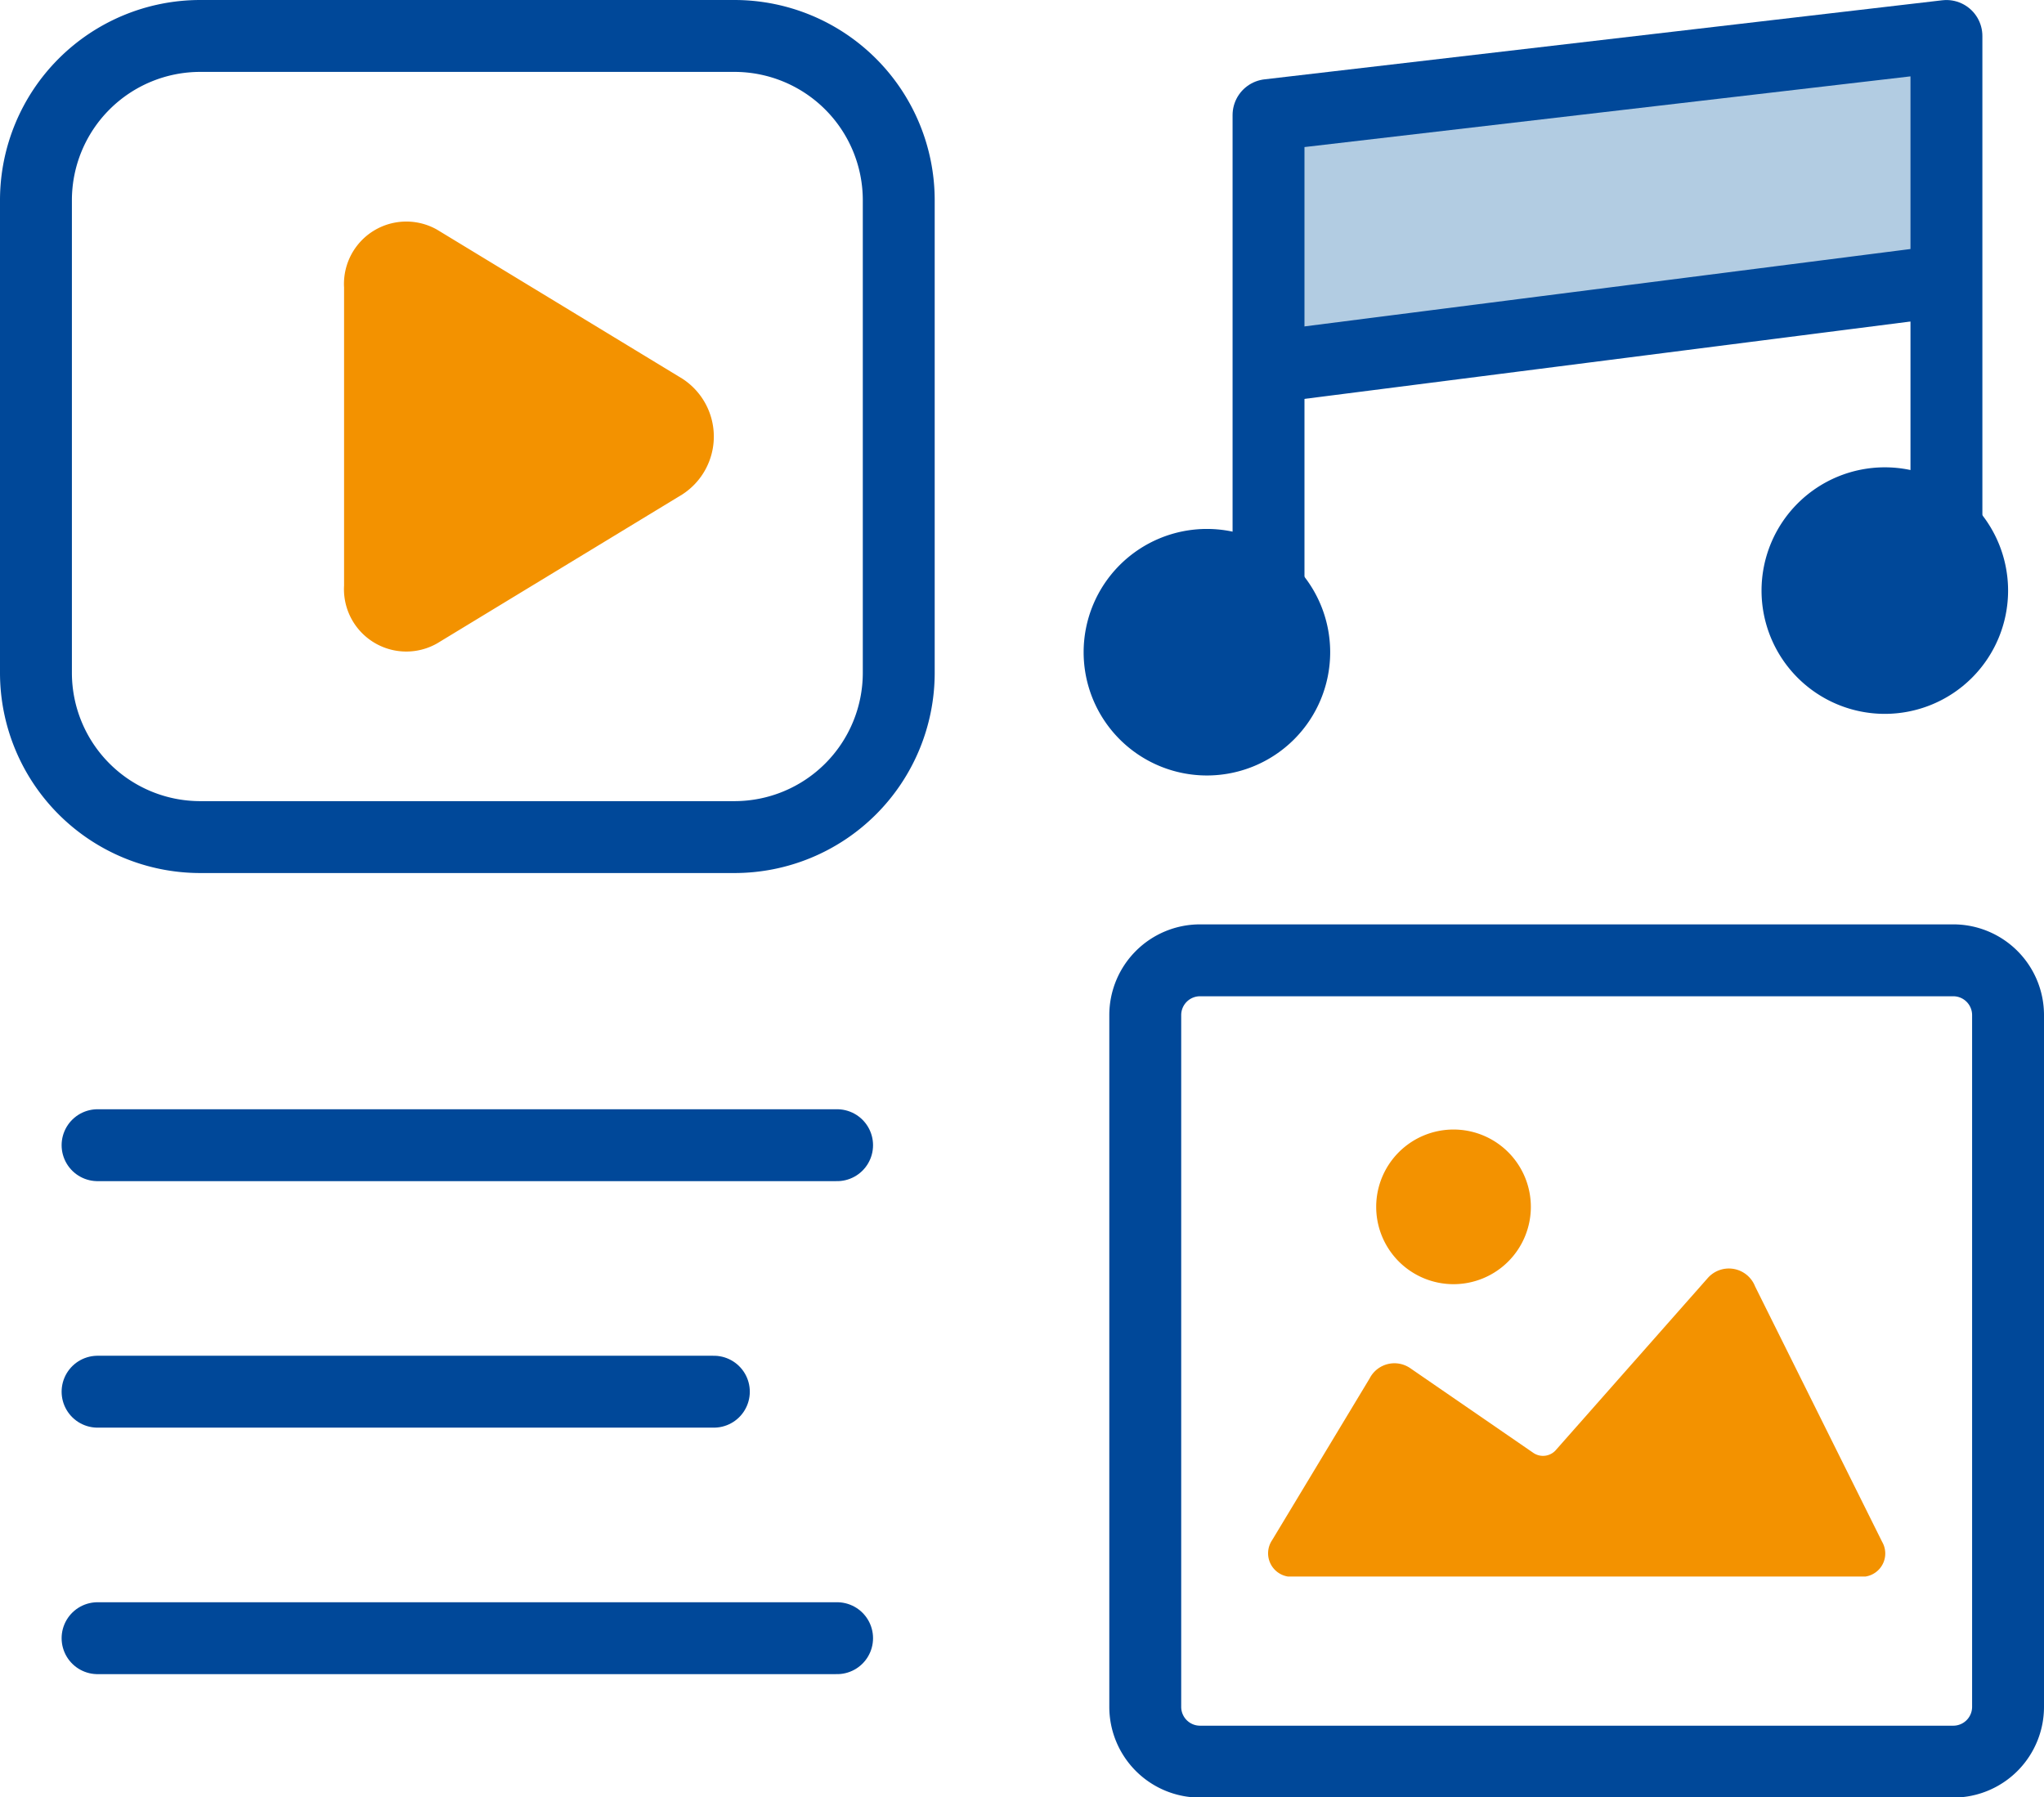 <svg xmlns="http://www.w3.org/2000/svg" width="56.857" height="50" viewBox="0 0 56.857 50">
  <g id="Multimedia_Ikona" data-name="Multimedia Ikona" transform="translate(-3 -5.233)">
    <path id="Path_8723" data-name="Path 8723" d="M18.41,16.843l-6.824,4.146A1.734,1.734,0,0,1,9,19.379V11.088a1.734,1.734,0,0,1,2.585-1.61l6.824,4.146A1.917,1.917,0,0,1,18.41,16.843Z" transform="translate(3.571 2.143)" fill="#f39200"/>
    <path id="Path_8724" data-name="Path 8724" d="M42.238,12.992l-17.9,2.286V8.506l17.9-2.134Z" transform="translate(14.524 0.099)" fill="#b2cce2"/>
    <path id="Path_8725" data-name="Path 8725" d="M24.429,21.091A3.429,3.429,0,1,0,21,17.662,3.429,3.429,0,0,0,24.429,21.091Z" transform="translate(12.143 5.714)" fill="#004899"/>
    <path id="Path_8726" data-name="Path 8726" d="M24,23.376V8.434l18.857-2.2V21.175" transform="translate(14.286 0)" fill="none" stroke="#004899" stroke-linecap="round" stroke-linejoin="round" stroke-width="2"/>
    <path id="Path_8727" data-name="Path 8727" d="M35.429,20.091A3.429,3.429,0,1,0,32,16.662,3.429,3.429,0,0,0,35.429,20.091Z" transform="translate(20 5)" fill="#004899"/>
    <path id="Path_8728" data-name="Path 8728" d="M24.333,12.519l17.9-2.286" transform="translate(14.524 2.857)" fill="none" stroke="#004899" stroke-linecap="round" stroke-linejoin="round" stroke-width="2"/>
    <path id="Path_8729" data-name="Path 8729" d="M5,24.233H25.571" transform="translate(0.714 12.857)" fill="none" stroke="#004899" stroke-linecap="round" stroke-linejoin="round" stroke-width="2"/>
    <path id="Path_8730" data-name="Path 8730" d="M5,28.233H22.143" transform="translate(0.714 15.714)" fill="none" stroke="#004899" stroke-linecap="round" stroke-linejoin="round" stroke-width="2"/>
    <path id="Path_8731" data-name="Path 8731" d="M5,32.233H25.571" transform="translate(0.714 18.571)" fill="none" stroke="#004899" stroke-linecap="round" stroke-linejoin="round" stroke-width="2"/>
    <path id="Path_8732" data-name="Path 8732" d="M8.571,6.233H23.429A4.571,4.571,0,0,1,28,10.8V23.948a4.571,4.571,0,0,1-4.571,4.571H8.571A4.571,4.571,0,0,1,4,23.948V10.8A4.571,4.571,0,0,1,8.571,6.233Z" transform="translate(0 0)" fill="none" stroke="#004899" stroke-linecap="round" stroke-linejoin="round" stroke-width="2"/>
    <path id="Path_8733" data-name="Path 8733" d="M44.476,21.233H23.524A1.524,1.524,0,0,0,22,22.757V42a1.524,1.524,0,0,0,1.524,1.524H44.476A1.524,1.524,0,0,0,46,42V22.757A1.524,1.524,0,0,0,44.476,21.233Z" transform="translate(12.857 10.714)" fill="none" stroke="#004899" stroke-linecap="round" stroke-linejoin="round" stroke-width="2"/>
    <path id="Path_8734" data-name="Path 8734" d="M24.1,33.791l2.713-4.5a.775.775,0,0,1,1.125-.287l3.424,2.356a.477.477,0,0,0,.644-.091l4.2-4.756a.783.783,0,0,1,1.328.218l3.534,7.106a.648.648,0,0,1-.465.966H24.541A.654.654,0,0,1,24.1,33.791Z" transform="translate(14.286 14.286)" fill="#f39200"/>
    <path id="Path_8735" data-name="Path 8735" d="M27.9,28.281a2.151,2.151,0,1,0-2.151-2.151A2.151,2.151,0,0,0,27.9,28.281Z" transform="translate(15.532 12.675)" fill="#f39200"/>
  </g>
</svg>
